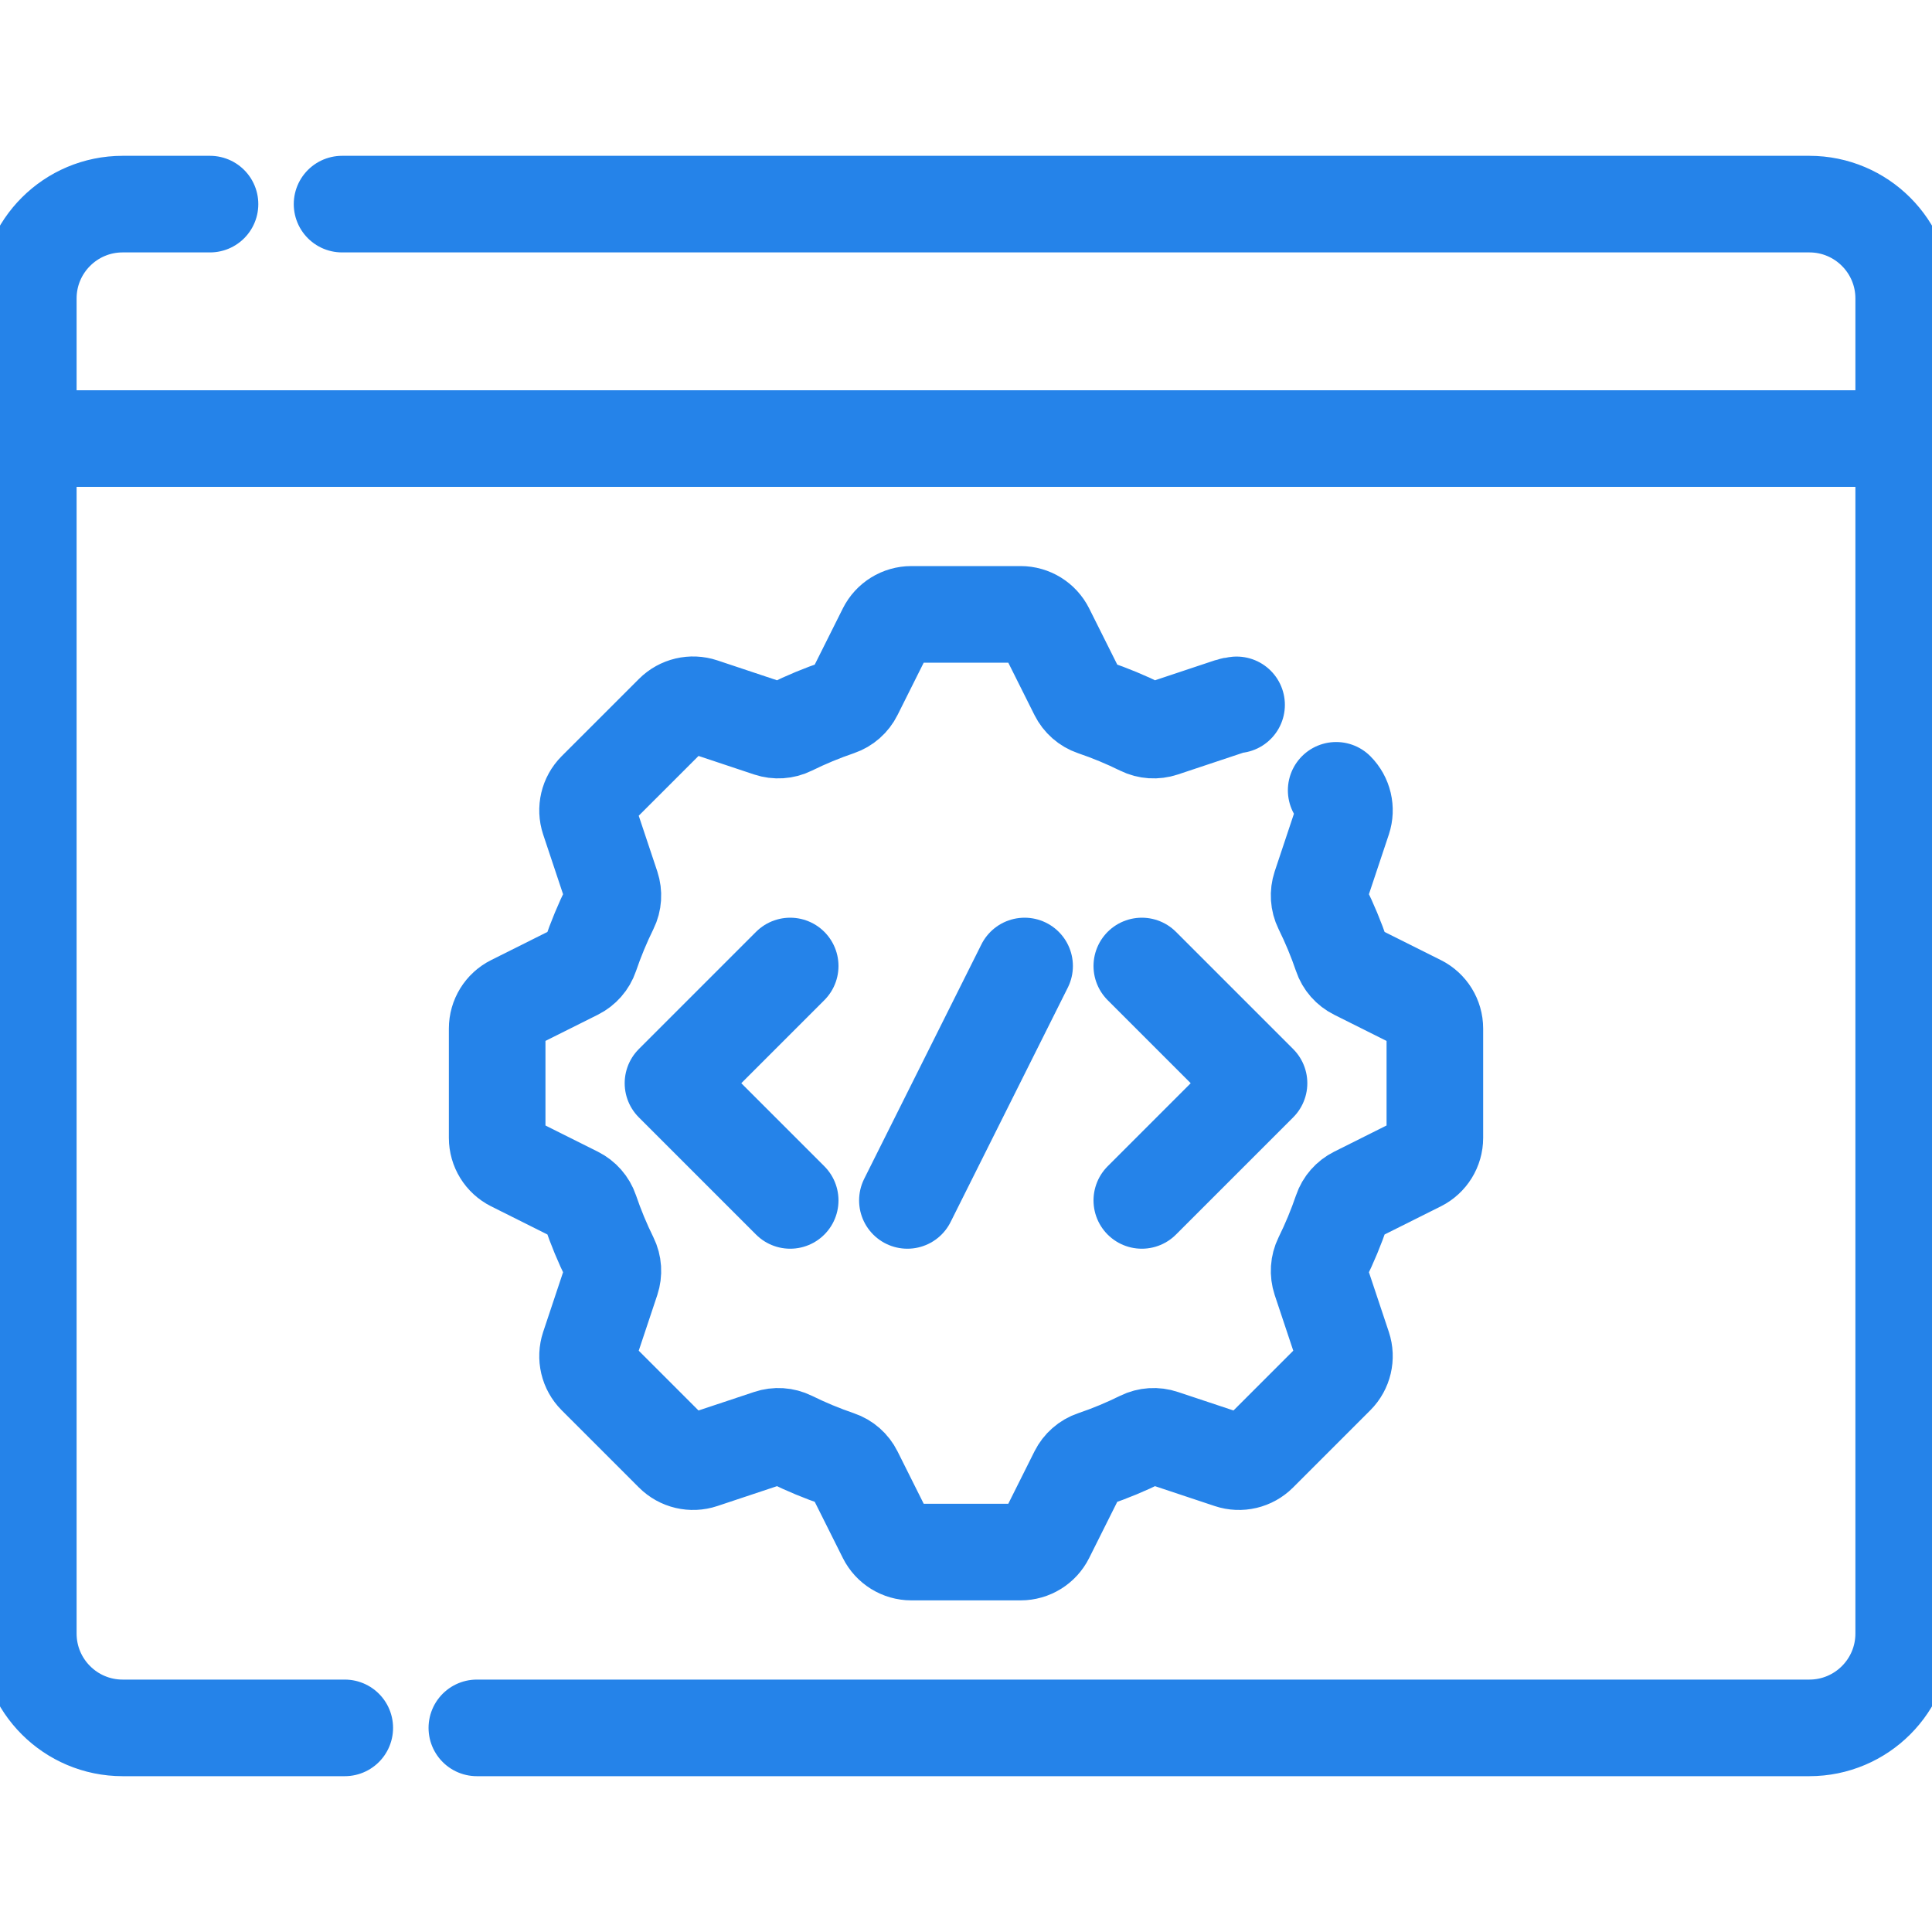 <svg width="60" height="60" viewBox="0 0 60 60" fill="none" xmlns="http://www.w3.org/2000/svg">
<g clip-path="url(#clip0_2473_1551)">
<path d="M38.403 21.89C38.333 21.896 38.264 21.91 38.197 21.932L36.106 22.629C35.889 22.701 35.651 22.687 35.445 22.585C34.968 22.35 34.475 22.145 33.966 21.972C33.749 21.898 33.571 21.74 33.468 21.535L32.483 19.565C32.334 19.268 32.03 19.08 31.697 19.08H28.303C27.97 19.08 27.666 19.268 27.517 19.565L26.532 21.535C26.43 21.74 26.251 21.898 26.034 21.972C25.525 22.145 25.032 22.35 24.555 22.585C24.349 22.687 24.111 22.701 23.894 22.629L21.804 21.932C21.488 21.827 21.14 21.909 20.904 22.145L18.504 24.544C18.269 24.78 18.187 25.128 18.292 25.444L18.989 27.534C19.061 27.752 19.047 27.99 18.945 28.195C18.71 28.672 18.505 29.166 18.332 29.674C18.258 29.891 18.1 30.07 17.895 30.172L15.925 31.157C15.627 31.306 15.44 31.61 15.44 31.943V35.337C15.44 35.67 15.627 35.974 15.925 36.123L17.895 37.108C18.1 37.211 18.258 37.389 18.332 37.606C18.505 38.115 18.71 38.609 18.945 39.085C19.047 39.291 19.061 39.529 18.989 39.747L18.292 41.837C18.187 42.153 18.269 42.501 18.504 42.736L20.904 45.136C21.14 45.371 21.488 45.454 21.804 45.348L23.894 44.652C24.111 44.579 24.349 44.594 24.555 44.695C25.032 44.93 25.526 45.136 26.034 45.309C26.251 45.382 26.43 45.54 26.532 45.745L27.517 47.715C27.666 48.013 27.97 48.201 28.303 48.201H31.697C32.03 48.201 32.334 48.013 32.483 47.715L33.468 45.745C33.571 45.54 33.749 45.382 33.966 45.309C34.475 45.136 34.969 44.931 35.445 44.695C35.651 44.594 35.889 44.579 36.106 44.652L38.197 45.348C38.513 45.454 38.861 45.371 39.096 45.136L41.496 42.736C41.731 42.501 41.813 42.153 41.708 41.837L41.011 39.747C40.939 39.529 40.954 39.291 41.055 39.085C41.29 38.609 41.495 38.115 41.669 37.606C41.742 37.389 41.9 37.211 42.105 37.108L44.075 36.123C44.373 35.974 44.561 35.67 44.561 35.337V31.943C44.561 31.61 44.373 31.306 44.075 31.157L42.105 30.172C41.9 30.07 41.742 29.892 41.669 29.674C41.496 29.166 41.29 28.672 41.055 28.195C40.954 27.989 40.939 27.752 41.011 27.534L41.708 25.444C41.813 25.128 41.731 24.78 41.496 24.544" stroke="#2583E9" stroke-width="3" stroke-miterlimit="10" stroke-linecap="round" stroke-linejoin="round"/>
<path d="M24.54 30L20.9 33.64L24.54 37.28" stroke="#2583E9" stroke-width="3" stroke-miterlimit="10" stroke-linecap="round" stroke-linejoin="round"/>
<path d="M35.46 30L39.1 33.64L35.46 37.28" stroke="#2583E9" stroke-width="3" stroke-miterlimit="10" stroke-linecap="round" stroke-linejoin="round"/>
<path d="M31.82 30L28.18 37.28" stroke="#2583E9" stroke-width="3" stroke-miterlimit="10" stroke-linecap="round" stroke-linejoin="round"/>
<path d="M14.809 53.661H56.191C57.809 53.661 59.121 52.349 59.121 50.731V13.62" stroke="#2583E9" stroke-width="3" stroke-miterlimit="10" stroke-linecap="round" stroke-linejoin="round"/>
<path d="M0.879 13.62V50.731C0.879 52.349 2.191 53.661 3.809 53.661H10.707" stroke="#2583E9" stroke-width="3" stroke-miterlimit="10" stroke-linecap="round" stroke-linejoin="round"/>
<path d="M6.522 6.339H3.809C2.191 6.339 0.879 7.651 0.879 9.269V13.62H59.121V9.269C59.121 7.651 57.809 6.339 56.191 6.339H10.623" stroke="#2583E9" stroke-width="3" stroke-miterlimit="10" stroke-linecap="round" stroke-linejoin="round"/>
</g>
<defs>
<clipPath id="clip0_2473_1551">
<rect width="60" height="60" fill="white"/>
</clipPath>
</defs>
</svg>
